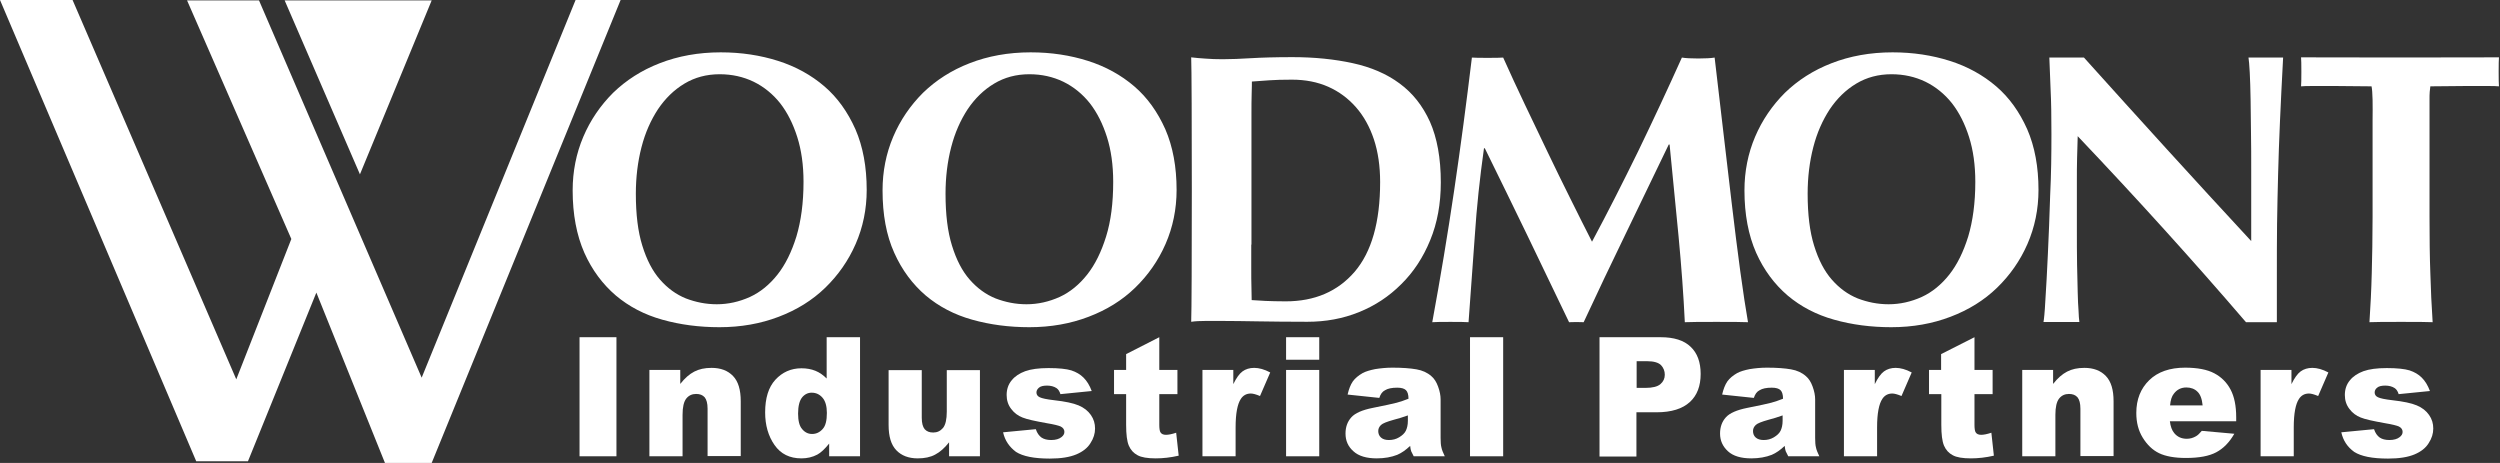 <svg width="243" height="45" viewBox="0 0 243 45" fill="none" xmlns="http://www.w3.org/2000/svg">
<rect x="0" y="0" width="243" height="45" fill="#333333" stroke="none"/>
<path d="M55.662 18.507C55.662 16.662 56.007 14.919 56.696 13.297C57.385 11.676 58.358 10.257 59.595 9.02C60.852 7.804 62.352 6.831 64.135 6.142C65.899 5.453 67.885 5.088 70.054 5.088C72.061 5.088 73.906 5.372 75.629 5.919C77.352 6.466 78.852 7.297 80.129 8.392C81.406 9.486 82.399 10.885 83.149 12.568C83.879 14.25 84.243 16.216 84.243 18.466C84.243 20.331 83.879 22.095 83.169 23.716C82.46 25.338 81.466 26.757 80.21 27.973C78.953 29.189 77.453 30.122 75.689 30.791C73.946 31.459 72.02 31.804 69.933 31.804C67.966 31.804 66.102 31.561 64.379 31.074C62.635 30.588 61.135 29.797 59.858 28.723C58.581 27.628 57.547 26.25 56.797 24.567C56.047 22.865 55.662 20.838 55.662 18.507ZM78.102 17.676C78.102 16.054 77.899 14.595 77.493 13.318C77.088 12.04 76.541 10.946 75.831 10.034C75.122 9.142 74.25 8.432 73.257 7.946C72.243 7.459 71.149 7.216 69.953 7.216C68.676 7.216 67.541 7.52 66.527 8.128C65.514 8.736 64.662 9.568 63.953 10.622C63.264 11.676 62.716 12.892 62.352 14.311C61.987 15.73 61.804 17.23 61.804 18.831C61.804 20.838 62.007 22.52 62.433 23.878C62.858 25.257 63.426 26.351 64.156 27.182C64.885 28.013 65.716 28.622 66.669 29.007C67.622 29.372 68.615 29.574 69.669 29.574C70.784 29.574 71.858 29.331 72.892 28.865C73.906 28.399 74.797 27.669 75.568 26.696C76.338 25.723 76.946 24.486 77.412 22.986C77.858 21.486 78.102 19.723 78.102 17.676Z" fill="white"/>
<path d="M85.784 18.507C85.784 16.662 86.129 14.919 86.818 13.297C87.507 11.676 88.48 10.257 89.717 9.02C90.973 7.804 92.473 6.831 94.257 6.142C96.021 5.453 98.007 5.088 100.176 5.088C102.183 5.088 104.027 5.372 105.75 5.919C107.473 6.466 108.973 7.297 110.25 8.392C111.527 9.486 112.521 10.885 113.271 12.568C114 14.25 114.365 16.216 114.365 18.466C114.365 20.331 114 22.095 113.291 23.716C112.581 25.338 111.588 26.757 110.331 27.973C109.075 29.189 107.575 30.122 105.811 30.791C104.068 31.459 102.142 31.804 100.054 31.804C98.088 31.804 96.223 31.561 94.5 31.074C92.757 30.588 91.257 29.797 89.98 28.723C88.703 27.628 87.669 26.25 86.919 24.567C86.149 22.865 85.784 20.838 85.784 18.507ZM108.203 17.676C108.203 16.054 108 14.595 107.595 13.318C107.19 12.04 106.642 10.946 105.933 10.034C105.223 9.142 104.352 8.432 103.358 7.946C102.345 7.459 101.25 7.216 100.054 7.216C98.777 7.216 97.642 7.52 96.629 8.128C95.615 8.736 94.764 9.568 94.054 10.622C93.365 11.676 92.818 12.892 92.453 14.311C92.088 15.73 91.906 17.23 91.906 18.831C91.906 20.838 92.109 22.52 92.534 23.878C92.96 25.257 93.527 26.351 94.257 27.182C94.987 28.013 95.818 28.622 96.771 29.007C97.723 29.372 98.717 29.574 99.771 29.574C100.886 29.574 101.96 29.331 102.994 28.865C104.007 28.399 104.899 27.669 105.669 26.696C106.44 25.723 107.048 24.486 107.514 22.986C107.98 21.486 108.203 19.723 108.203 17.676Z" fill="white"/>
<path d="M115.784 5.574C116.21 5.615 116.676 5.676 117.162 5.696C117.669 5.737 118.216 5.757 118.845 5.757C119.676 5.757 120.588 5.716 121.622 5.655C122.635 5.595 123.973 5.554 125.635 5.554C127.784 5.554 129.73 5.757 131.493 6.142C133.257 6.527 134.777 7.176 136.034 8.108C137.311 9.041 138.284 10.277 138.993 11.838C139.683 13.399 140.047 15.365 140.047 17.736C140.047 19.804 139.703 21.689 139.014 23.351C138.324 25.034 137.392 26.453 136.196 27.628C135 28.824 133.642 29.716 132.081 30.345C130.52 30.973 128.858 31.277 127.074 31.277C125.21 31.277 123.608 31.257 122.291 31.236C120.973 31.216 119.818 31.196 118.845 31.196C118.216 31.196 117.669 31.196 117.162 31.196C116.656 31.196 116.21 31.216 115.784 31.277C115.865 29.757 115.865 7.216 115.784 5.574ZM121.622 23.777V26.027C121.622 26.757 121.622 27.405 121.642 28.014C121.662 28.622 121.662 29.007 121.662 29.169C122.027 29.189 122.493 29.209 123.02 29.25C123.547 29.27 124.196 29.291 124.966 29.291C127.784 29.291 130.014 28.338 131.676 26.412C133.318 24.486 134.149 21.588 134.149 17.696C134.149 16.155 133.946 14.757 133.541 13.541C133.135 12.324 132.547 11.27 131.797 10.419C131.047 9.568 130.156 8.899 129.102 8.432C128.047 7.966 126.872 7.743 125.574 7.743C124.683 7.743 123.953 7.764 123.385 7.804C122.818 7.845 122.25 7.885 121.683 7.926C121.683 8.108 121.683 8.493 121.662 9.081C121.642 9.689 121.642 10.358 121.642 11.108V13.358V15.203V21.872V23.777H121.622Z" fill="white"/>
<path d="M143.351 22.926C143.149 25.723 142.946 28.52 142.743 31.318C142.439 31.277 139.52 31.277 139.216 31.318C140.007 27.02 140.716 22.764 141.345 18.507C141.973 14.27 142.541 9.953 143.068 5.595C143.351 5.635 145.824 5.635 146.108 5.595C146.777 7.095 147.487 8.615 148.216 10.155C148.946 11.696 149.696 13.236 150.426 14.777C151.155 16.318 151.905 17.818 152.635 19.297C153.365 20.777 154.074 22.176 154.743 23.493C156.243 20.696 157.723 17.777 159.223 14.716C160.703 11.655 162.122 8.615 163.48 5.595C164.108 5.716 166.034 5.716 166.662 5.595C166.906 7.743 167.189 10.054 167.473 12.527C167.757 15 168.041 17.412 168.324 19.764C168.608 22.115 168.872 24.324 169.155 26.372C169.439 28.419 169.683 30.061 169.906 31.318C169.399 31.277 164.291 31.277 163.764 31.318C163.642 28.743 163.439 25.966 163.156 22.966C162.872 19.966 162.568 17.007 162.284 14.047H162.203C160.784 16.986 159.385 19.885 158.007 22.743C156.628 25.581 155.27 28.439 153.933 31.318C153.811 31.297 152.635 31.297 152.514 31.318C151.176 28.52 149.818 25.723 148.48 22.926C147.122 20.128 145.743 17.291 144.324 14.412H144.243C143.838 17.291 143.534 20.128 143.351 22.926Z" fill="white"/>
<path d="M169.561 18.507C169.561 16.662 169.906 14.919 170.595 13.297C171.284 11.676 172.257 10.257 173.494 9.02C174.75 7.804 176.25 6.831 178.034 6.142C179.798 5.453 181.784 5.088 183.953 5.088C185.96 5.088 187.805 5.372 189.527 5.919C191.25 6.466 192.75 7.297 194.027 8.392C195.305 9.486 196.298 10.885 197.048 12.568C197.777 14.25 198.142 16.216 198.142 18.466C198.142 20.331 197.777 22.095 197.068 23.716C196.359 25.338 195.365 26.757 194.109 27.973C192.852 29.189 191.352 30.122 189.588 30.791C187.845 31.459 185.919 31.804 183.832 31.804C181.865 31.804 180 31.561 178.277 31.074C176.534 30.588 175.034 29.797 173.757 28.723C172.48 27.628 171.446 26.25 170.696 24.567C169.946 22.865 169.561 20.838 169.561 18.507ZM192 17.676C192 16.054 191.798 14.595 191.392 13.318C190.987 12.04 190.44 10.946 189.73 10.034C189.021 9.142 188.149 8.432 187.156 7.946C186.142 7.459 185.048 7.216 183.852 7.216C182.575 7.216 181.44 7.52 180.426 8.128C179.413 8.736 178.561 9.568 177.852 10.622C177.163 11.676 176.615 12.892 176.25 14.311C175.886 15.73 175.703 17.23 175.703 18.831C175.703 20.838 175.906 22.52 176.332 23.878C176.757 25.257 177.325 26.351 178.055 27.182C178.784 28.013 179.615 28.622 180.568 29.007C181.521 29.372 182.514 29.574 183.568 29.574C184.683 29.574 185.757 29.331 186.791 28.865C187.805 28.399 188.696 27.669 189.467 26.696C190.237 25.723 190.845 24.486 191.311 22.986C191.757 21.486 192 19.723 192 17.676Z" fill="white"/>
<path d="M199.399 13.034C199.399 11.311 199.378 9.872 199.318 8.696C199.277 7.52 199.237 6.487 199.196 5.595C199.966 5.595 201.851 5.595 202.561 5.595C205.277 8.615 207.973 11.595 210.628 14.514C213.284 17.432 216.02 20.412 218.818 23.432V20.149V16.52C218.818 15.304 218.818 14.088 218.797 12.912C218.777 11.736 218.777 10.642 218.757 9.628C218.737 8.635 218.716 7.764 218.676 7.054C218.635 6.324 218.595 5.838 218.554 5.595C219.264 5.595 221.21 5.595 221.919 5.595C221.797 7.865 221.696 9.912 221.615 11.757C221.534 13.601 221.473 15.324 221.432 16.946C221.392 18.568 221.351 20.169 221.331 21.75C221.311 23.331 221.311 25.034 221.311 26.818V31.318C220.824 31.318 218.777 31.318 218.311 31.318C213.162 25.318 207.709 19.297 201.953 13.236C201.932 13.966 201.912 14.676 201.892 15.405C201.872 16.135 201.872 16.865 201.872 17.615V21.953C201.872 23.453 201.872 24.73 201.892 25.764C201.912 26.818 201.932 27.689 201.953 28.419C201.973 29.149 201.993 29.736 202.034 30.203C202.054 30.669 202.074 31.034 202.115 31.297C201.831 31.297 199.237 31.297 198.628 31.297C198.669 31.095 198.75 30.385 198.811 29.169C198.892 27.953 198.973 26.453 199.054 24.689C199.135 22.926 199.216 21.02 199.277 18.953C199.378 16.905 199.399 14.939 199.399 13.034Z" fill="white"/>
<path d="M230.615 9.709C230.595 9.101 230.575 8.676 230.514 8.392C230.149 8.392 224.21 8.311 223.663 8.392C223.703 8.108 223.703 5.858 223.663 5.574C224.514 5.594 242.129 5.594 242.899 5.574C242.859 5.858 242.859 8.108 242.899 8.392C242.392 8.311 236.615 8.392 236.23 8.392C236.21 8.513 236.19 8.696 236.169 8.919C236.149 9.142 236.149 9.405 236.149 9.709V11.696V21.061C236.149 23.128 236.169 24.973 236.23 26.574C236.271 28.176 236.352 29.757 236.453 31.317C236.027 31.277 230.737 31.277 230.311 31.317C230.413 29.777 230.494 28.196 230.534 26.574C230.575 24.973 230.615 23.128 230.615 21.061V11.696C230.636 10.966 230.615 10.297 230.615 9.709Z" fill="white"/>
<path d="M56.331 32.777H59.919V44.351H56.331V32.777Z" fill="white"/>
<path d="M63.122 35.959H66.122V37.318C66.567 36.75 67.013 36.365 67.48 36.122C67.946 35.878 68.493 35.757 69.162 35.757C70.054 35.757 70.743 36.02 71.25 36.547C71.757 37.074 72 37.885 72 39V44.331H68.777V39.73C68.777 39.203 68.676 38.838 68.493 38.615C68.29 38.392 68.027 38.291 67.662 38.291C67.277 38.291 66.953 38.432 66.709 38.736C66.466 39.041 66.345 39.568 66.345 40.318V44.351H63.122V35.959Z" fill="white"/>
<path d="M83.595 32.777V44.351H80.595V43.115C80.169 43.642 79.784 44.007 79.439 44.189C78.973 44.432 78.466 44.554 77.899 44.554C76.763 44.554 75.892 44.128 75.284 43.257C74.676 42.385 74.372 41.331 74.372 40.094C74.372 38.696 74.696 37.642 75.365 36.912C76.034 36.182 76.885 35.797 77.899 35.797C78.405 35.797 78.851 35.878 79.257 36.041C79.662 36.203 80.027 36.466 80.351 36.791V32.777H83.595ZM80.372 40.135C80.372 39.486 80.23 38.98 79.946 38.655C79.662 38.331 79.317 38.169 78.892 38.169C78.527 38.169 78.203 38.331 77.959 38.635C77.716 38.939 77.574 39.466 77.574 40.196C77.574 40.885 77.696 41.392 77.959 41.696C78.223 42.02 78.547 42.182 78.932 42.182C79.338 42.182 79.682 42.02 79.966 41.696C80.25 41.392 80.372 40.865 80.372 40.135Z" fill="white"/>
<path d="M95.25 44.351H92.25V42.993C91.804 43.561 91.358 43.946 90.892 44.189C90.446 44.432 89.878 44.554 89.209 44.554C88.317 44.554 87.628 44.291 87.122 43.764C86.615 43.236 86.372 42.426 86.372 41.311V35.98H89.595V40.601C89.595 41.128 89.696 41.493 89.878 41.716C90.081 41.939 90.345 42.041 90.709 42.041C91.095 42.041 91.399 41.899 91.662 41.595C91.905 41.291 92.027 40.764 92.027 40.014V35.98H95.25V44.351Z" fill="white"/>
<path d="M97.5 42.02L100.682 41.716C100.804 42.101 101.007 42.365 101.23 42.527C101.473 42.689 101.777 42.77 102.182 42.77C102.608 42.77 102.953 42.669 103.176 42.486C103.358 42.344 103.459 42.182 103.459 41.98C103.459 41.757 103.338 41.574 103.095 41.453C102.912 41.372 102.466 41.25 101.716 41.128C100.601 40.926 99.831 40.764 99.385 40.581C98.96 40.419 98.574 40.135 98.29 39.75C97.987 39.365 97.845 38.899 97.845 38.392C97.845 37.844 98.007 37.358 98.331 36.973C98.655 36.568 99.101 36.284 99.649 36.081C100.216 35.878 100.966 35.777 101.919 35.777C102.912 35.777 103.662 35.858 104.128 36C104.615 36.162 105 36.385 105.324 36.709C105.649 37.034 105.912 37.459 106.115 38.007L103.074 38.311C102.993 38.047 102.872 37.844 102.689 37.723C102.446 37.561 102.122 37.48 101.777 37.48C101.412 37.48 101.149 37.541 100.986 37.682C100.824 37.824 100.743 37.966 100.743 38.149C100.743 38.351 100.845 38.514 101.068 38.615C101.27 38.716 101.736 38.818 102.446 38.899C103.52 39.02 104.311 39.182 104.838 39.405C105.365 39.628 105.75 39.932 106.034 40.338C106.318 40.743 106.439 41.169 106.439 41.655C106.439 42.142 106.297 42.608 105.993 43.074C105.709 43.541 105.243 43.905 104.615 44.169C103.986 44.432 103.135 44.574 102.041 44.574C100.5 44.574 99.426 44.351 98.757 43.926C98.108 43.439 97.682 42.831 97.5 42.02Z" fill="white"/>
<path d="M112.683 32.777V35.959H114.446V38.311H112.683V41.291C112.683 41.655 112.723 41.878 112.784 42C112.885 42.182 113.068 42.264 113.331 42.264C113.574 42.264 113.899 42.203 114.324 42.061L114.568 44.291C113.777 44.473 113.027 44.554 112.338 44.554C111.527 44.554 110.939 44.453 110.574 44.25C110.189 44.047 109.906 43.743 109.723 43.318C109.541 42.892 109.46 42.223 109.46 41.291V38.311H108.284V35.959H109.46V34.419L112.683 32.777Z" fill="white"/>
<path d="M116.878 35.959H119.878V37.338C120.162 36.75 120.466 36.324 120.77 36.101C121.074 35.878 121.46 35.757 121.905 35.757C122.372 35.757 122.899 35.899 123.466 36.203L122.473 38.493C122.088 38.331 121.784 38.25 121.581 38.25C121.155 38.25 120.831 38.432 120.608 38.777C120.284 39.264 120.101 40.176 120.101 41.534V44.351H116.878V35.959Z" fill="white"/>
<path d="M125.007 32.777H128.23V34.966H125.007V32.777ZM125.007 35.959H128.23V44.351H125.007V35.959Z" fill="white"/>
<path d="M134.068 38.676L130.987 38.351C131.108 37.824 131.27 37.399 131.493 37.074C131.716 36.77 132.02 36.507 132.446 36.264C132.75 36.101 133.156 35.98 133.662 35.878C134.169 35.797 134.737 35.736 135.345 35.736C136.318 35.736 137.088 35.797 137.676 35.899C138.264 36 138.75 36.223 139.135 36.568C139.419 36.811 139.622 37.135 139.784 37.581C139.946 38.027 140.027 38.432 140.027 38.818V42.568C140.027 42.953 140.047 43.277 140.108 43.5C140.149 43.723 140.27 44.007 140.433 44.351H137.412C137.291 44.128 137.21 43.966 137.169 43.865C137.129 43.743 137.088 43.581 137.068 43.338C136.642 43.743 136.237 44.027 135.811 44.209C135.243 44.432 134.574 44.554 133.824 44.554C132.831 44.554 132.061 44.331 131.554 43.865C131.027 43.399 130.784 42.831 130.784 42.142C130.784 41.514 130.966 40.986 131.352 40.561C131.716 40.155 132.406 39.851 133.419 39.649C134.615 39.405 135.406 39.243 135.77 39.142C136.135 39.041 136.5 38.919 136.906 38.757C136.906 38.372 136.824 38.088 136.662 37.926C136.5 37.764 136.216 37.682 135.811 37.682C135.284 37.682 134.899 37.764 134.635 37.926C134.352 38.068 134.189 38.311 134.068 38.676ZM136.845 40.378C136.399 40.541 135.933 40.682 135.466 40.804C134.818 40.986 134.392 41.149 134.23 41.311C134.047 41.493 133.966 41.676 133.966 41.899C133.966 42.142 134.047 42.365 134.23 42.527C134.412 42.689 134.656 42.77 135 42.77C135.365 42.77 135.689 42.689 135.993 42.507C136.297 42.324 136.52 42.122 136.642 41.878C136.764 41.635 136.845 41.311 136.845 40.905V40.378Z" fill="white"/>
<path d="M142.885 32.777H146.108V44.351H142.885V32.777Z" fill="white"/>
<path d="M155.473 32.777H161.412C162.71 32.777 163.683 33.081 164.331 33.709C164.98 34.318 165.304 35.209 165.304 36.344C165.304 37.52 164.96 38.432 164.25 39.081C163.541 39.73 162.466 40.074 161.027 40.074H159.061V44.372H155.473V32.777ZM159.061 37.703H159.933C160.622 37.703 161.108 37.581 161.392 37.338C161.676 37.094 161.818 36.791 161.818 36.426C161.818 36.061 161.696 35.757 161.453 35.493C161.21 35.25 160.764 35.108 160.095 35.108H159.081V37.703H159.061Z" fill="white"/>
<path d="M170.473 38.676L167.392 38.351C167.514 37.824 167.676 37.399 167.899 37.074C168.122 36.77 168.426 36.507 168.851 36.264C169.155 36.101 169.561 35.98 170.068 35.878C170.574 35.797 171.142 35.736 171.75 35.736C172.723 35.736 173.493 35.797 174.081 35.899C174.669 36 175.155 36.223 175.541 36.568C175.824 36.811 176.027 37.135 176.189 37.581C176.351 38.027 176.432 38.432 176.432 38.818V42.568C176.432 42.953 176.453 43.277 176.514 43.5C176.554 43.723 176.676 44.007 176.838 44.351H173.818C173.696 44.128 173.615 43.966 173.574 43.865C173.534 43.743 173.493 43.581 173.473 43.338C173.047 43.743 172.642 44.027 172.216 44.209C171.649 44.432 170.98 44.554 170.23 44.554C169.237 44.554 168.466 44.331 167.959 43.865C167.453 43.399 167.189 42.831 167.189 42.142C167.189 41.514 167.372 40.986 167.757 40.561C168.122 40.155 168.811 39.851 169.824 39.649C171.041 39.405 171.811 39.243 172.176 39.142C172.541 39.041 172.905 38.919 173.311 38.757C173.311 38.372 173.23 38.088 173.068 37.926C172.905 37.764 172.622 37.682 172.216 37.682C171.689 37.682 171.304 37.764 171.041 37.926C170.757 38.068 170.595 38.311 170.473 38.676ZM173.27 40.378C172.824 40.541 172.358 40.682 171.892 40.804C171.243 40.986 170.818 41.149 170.655 41.311C170.473 41.493 170.392 41.676 170.392 41.899C170.392 42.142 170.473 42.365 170.655 42.527C170.838 42.689 171.101 42.77 171.426 42.77C171.791 42.77 172.115 42.689 172.419 42.507C172.723 42.324 172.946 42.122 173.068 41.878C173.189 41.635 173.27 41.311 173.27 40.905V40.378Z" fill="white"/>
<path d="M179.23 35.959H182.23V37.338C182.514 36.75 182.818 36.324 183.122 36.101C183.426 35.878 183.811 35.757 184.257 35.757C184.723 35.757 185.25 35.899 185.818 36.203L184.825 38.493C184.439 38.331 184.135 38.25 183.933 38.25C183.507 38.25 183.183 38.432 182.96 38.777C182.635 39.264 182.453 40.176 182.453 41.534V44.351H179.23V35.959Z" fill="white"/>
<path d="M191.919 32.777V35.959H193.682V38.311H191.919V41.291C191.919 41.655 191.959 41.878 192.02 42C192.122 42.182 192.304 42.264 192.568 42.264C192.811 42.264 193.135 42.203 193.561 42.061L193.804 44.291C193.014 44.473 192.264 44.554 191.574 44.554C190.764 44.554 190.176 44.453 189.811 44.25C189.426 44.047 189.142 43.743 188.959 43.318C188.777 42.892 188.696 42.223 188.696 41.291V38.311H187.5V35.959H188.676V34.419L191.919 32.777Z" fill="white"/>
<path d="M196.561 35.959H199.561V37.318C200.007 36.75 200.453 36.365 200.919 36.122C201.385 35.878 201.932 35.757 202.601 35.757C203.493 35.757 204.182 36.02 204.689 36.547C205.196 37.074 205.439 37.885 205.439 39V44.331H202.216V39.73C202.216 39.203 202.115 38.838 201.932 38.615C201.73 38.392 201.466 38.291 201.101 38.291C200.716 38.291 200.392 38.432 200.149 38.736C199.905 39.041 199.784 39.568 199.784 40.318V44.351H196.561V35.959Z" fill="white"/>
<path d="M217.358 40.946H210.912C210.973 41.453 211.115 41.838 211.338 42.101C211.642 42.466 212.047 42.649 212.554 42.649C212.878 42.649 213.162 42.568 213.446 42.405C213.628 42.304 213.811 42.122 214.014 41.878L217.176 42.162C216.689 43.014 216.101 43.601 215.412 43.966C214.723 44.331 213.75 44.514 212.473 44.514C211.358 44.514 210.487 44.351 209.858 44.047C209.23 43.743 208.703 43.236 208.277 42.547C207.851 41.858 207.649 41.068 207.649 40.135C207.649 38.818 208.074 37.764 208.905 36.953C209.737 36.142 210.912 35.736 212.392 35.736C213.588 35.736 214.541 35.919 215.23 36.284C215.919 36.649 216.446 37.176 216.811 37.865C217.176 38.554 217.358 39.446 217.358 40.561V40.946ZM214.095 39.405C214.034 38.777 213.872 38.331 213.588 38.068C213.324 37.804 212.959 37.662 212.514 37.662C212.007 37.662 211.601 37.865 211.297 38.27C211.095 38.514 210.973 38.899 210.932 39.405H214.095Z" fill="white"/>
<path d="M219.73 35.959H222.73V37.338C223.014 36.75 223.318 36.324 223.622 36.101C223.926 35.878 224.311 35.757 224.757 35.757C225.223 35.757 225.75 35.899 226.318 36.203L225.325 38.493C224.939 38.331 224.635 38.25 224.433 38.25C224.007 38.25 223.683 38.432 223.46 38.777C223.135 39.264 222.953 40.176 222.953 41.534V44.351H219.73V35.959Z" fill="white"/>
<path d="M227.574 42.02L230.757 41.716C230.878 42.101 231.081 42.365 231.304 42.527C231.547 42.689 231.851 42.77 232.257 42.77C232.682 42.77 233.027 42.669 233.25 42.486C233.432 42.344 233.534 42.182 233.534 41.98C233.534 41.757 233.412 41.574 233.169 41.453C232.986 41.372 232.54 41.25 231.79 41.128C230.676 40.926 229.905 40.764 229.459 40.581C229.034 40.419 228.649 40.135 228.365 39.75C228.061 39.365 227.919 38.899 227.919 38.392C227.919 37.844 228.081 37.358 228.405 36.973C228.73 36.568 229.176 36.284 229.723 36.081C230.29 35.878 231.04 35.777 231.993 35.777C232.986 35.777 233.736 35.858 234.203 36C234.689 36.162 235.074 36.385 235.399 36.709C235.723 37.034 235.986 37.459 236.189 38.007L233.149 38.311C233.067 38.047 232.946 37.844 232.763 37.723C232.52 37.561 232.196 37.48 231.851 37.48C231.486 37.48 231.223 37.541 231.061 37.682C230.899 37.804 230.817 37.966 230.817 38.149C230.817 38.351 230.919 38.514 231.142 38.615C231.345 38.716 231.811 38.818 232.52 38.899C233.594 39.02 234.385 39.182 234.912 39.405C235.439 39.628 235.824 39.932 236.108 40.338C236.392 40.743 236.513 41.169 236.513 41.655C236.513 42.142 236.372 42.608 236.067 43.074C235.784 43.541 235.317 43.905 234.689 44.169C234.061 44.432 233.209 44.574 232.115 44.574C230.574 44.574 229.5 44.351 228.831 43.926C228.162 43.439 227.757 42.831 227.574 42.02Z" fill="white"/>
<path d="M0 0H7.054L22.966 36.872L28.318 23.23L18.182 0.041H25.176L40.986 36.709L55.946 0H60.324L41.959 45H37.419L30.75 28.439L24.101 44.838H19.074L0 0Z" fill="white"/>
<path d="M34.986 16.946L41.959 0.041H27.669L34.986 16.946Z" fill="white"/>
</svg>
